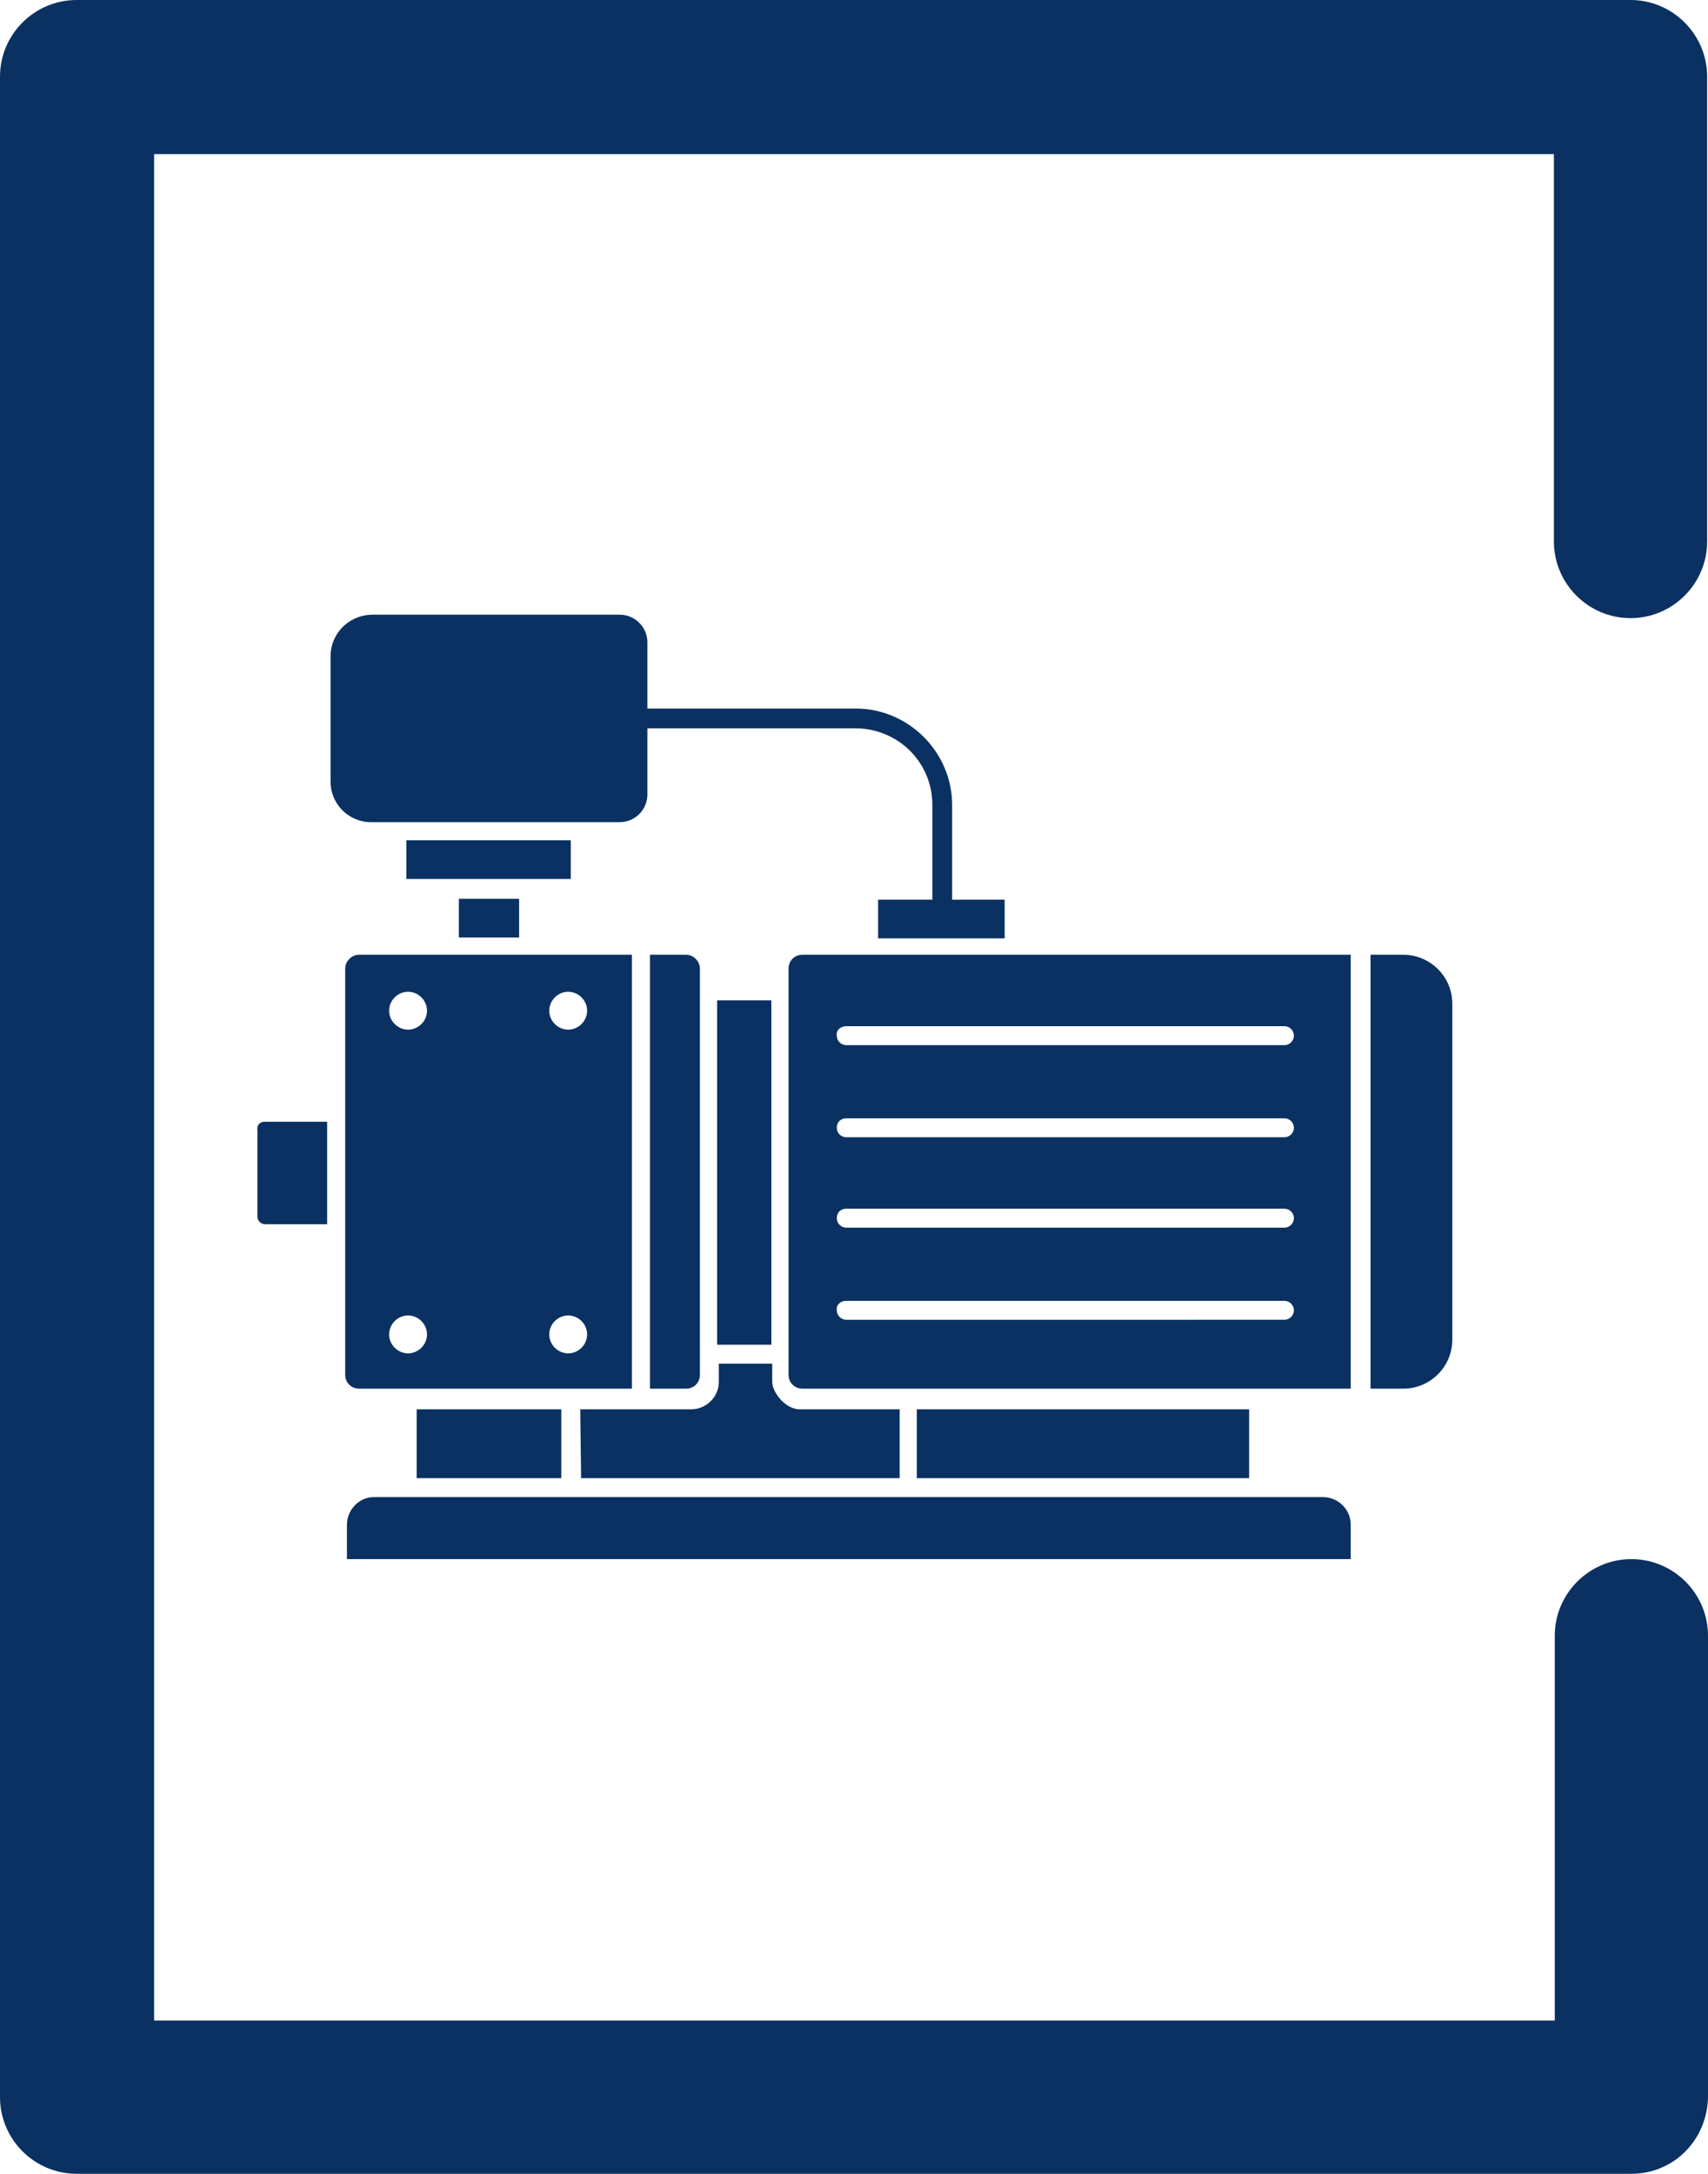 <?xml version="1.0" encoding="utf-8"?>
<!-- Generator: Adobe Illustrator 25.2.0, SVG Export Plug-In . SVG Version: 6.00 Build 0)  -->
<svg version="1.1" id="Layer_1" xmlns:xodm="http://www.corel.com/coreldraw/odm/2003"
	 xmlns="http://www.w3.org/2000/svg" xmlns:xlink="http://www.w3.org/1999/xlink" x="0px" y="0px" viewBox="0 0 198.4 252.5"
	 style="enable-background:new 0 0 198.4 252.5;" xml:space="preserve">
<style type="text/css">
	.st0{fill:#0A3161;}
	.st1{fill-rule:evenodd;clip-rule:evenodd;fill:#0A3161;}
</style>
<g id="Layer_x0020_1">
	<g id="_2064538006480">
		<path class="st0" d="M189.5,252.5H8.9c-4.9,0-8.9-4-8.9-8.9V8.9C0,4,4,0,8.9,0h180.5c4.9,0,8.9,4,8.9,8.9v54c0,4.9-4,8.9-8.9,8.9
			c-4.9,0-8.9-4-8.9-8.9V17.9H17.9v216.8h162.7V190c0-4.9,4-8.9,8.9-8.9c4.9,0,8.9,4,8.9,8.9v53.6
			C198.3,248.6,194.4,252.5,189.5,252.5L189.5,252.5z"/>
	</g>
	<g id="_2064538007440">
		<path class="st1" d="M43.1,71.4H72c1.7,0,3.2,1.4,3.2,3.2v7.7h24.2c3.1,0,5.9,1.3,7.9,3.3c2,2,3.3,4.8,3.3,7.9v11h6.1v4.5h-14.7
			v-4.5h6.3v-11c0-2.5-1-4.7-2.6-6.3c-1.6-1.6-3.9-2.6-6.3-2.6H75.2v7.7c0,1.7-1.4,3.2-3.2,3.2H43.1c-2.6,0-4.7-2.1-4.7-4.7V76.2
			C38.4,73.6,40.5,71.5,43.1,71.4L43.1,71.4L43.1,71.4z M83.3,116.2h6.3v40h-6.3V116.2z M30.7,130.3H38v11.9h-7.2
			c-0.5,0-0.9-0.4-0.9-0.9v-10C29.8,130.7,30.2,130.3,30.7,130.3L30.7,130.3L30.7,130.3z M43.4,173.9h110.3c1.7,0,3.2,1.4,3.2,3.2v4
			H40.3v-4C40.3,175.4,41.7,173.9,43.4,173.9L43.4,173.9L43.4,173.9z M106.5,163.7h38.6v8h-38.6
			C106.5,171.7,106.5,163.7,106.5,163.7z M67.4,163.7h11.9v0h1c1.7,0,3.2-1.4,3.2-3.2v-2.1h6.2v2.1c0,1.2,1.5,3.2,3.2,3.2h1v0h10.6
			v8h-37L67.4,163.7L67.4,163.7L67.4,163.7z M48.4,163.7h16.8v8H48.4V163.7z M159.2,110.9h3.8c3.1,0,5.7,2.5,5.7,5.7v39
			c0,3.1-2.5,5.7-5.7,5.7h-3.8V110.9L159.2,110.9z M93.2,110.9h63.7v50.4H93.2c-0.9,0-1.6-0.7-1.6-1.6v-47.2
			C91.6,111.6,92.3,110.9,93.2,110.9L93.2,110.9z M98.3,151.1h50.9c0.6,0,1.1,0.5,1.1,1.1s-0.5,1.1-1.1,1.1H98.3
			c-0.6,0-1.1-0.5-1.1-1.1C97.1,151.6,97.6,151.1,98.3,151.1z M98.3,140.4h50.9c0.6,0,1.1,0.5,1.1,1.1c0,0.6-0.5,1.1-1.1,1.1H98.3
			c-0.6,0-1.1-0.5-1.1-1.1S97.6,140.4,98.3,140.4z M98.3,129.9h50.9c0.6,0,1.1,0.5,1.1,1.1c0,0.6-0.5,1.1-1.1,1.1H98.3
			c-0.6,0-1.1-0.5-1.1-1.1S97.6,129.9,98.3,129.9z M98.3,119.2h50.9c0.6,0,1.1,0.5,1.1,1.1c0,0.6-0.5,1.1-1.1,1.1H98.3
			c-0.6,0-1.1-0.5-1.1-1.1C97.1,119.7,97.6,119.2,98.3,119.2z M79.7,110.9h-4.2v50.4h4.2c0.9,0,1.6-0.7,1.6-1.6v-47.2
			C81.3,111.7,80.6,110.9,79.7,110.9L79.7,110.9z M41.7,110.9h31.7v50.4H41.7c-0.9,0-1.6-0.7-1.6-1.6v-47.2
			C40.1,111.7,40.8,110.9,41.7,110.9L41.7,110.9z M66,152.8c1.2,0,2.2,1,2.2,2.2c0,1.2-1,2.2-2.2,2.2c-1.2,0-2.2-1-2.2-2.2
			C63.8,153.8,64.8,152.8,66,152.8z M47.4,152.8c1.2,0,2.2,1,2.2,2.2c0,1.2-1,2.2-2.2,2.2c-1.2,0-2.2-1-2.2-2.2
			C45.2,153.8,46.2,152.8,47.4,152.8z M66,115.2c1.2,0,2.2,1,2.2,2.2c0,1.2-1,2.2-2.2,2.2c-1.2,0-2.2-1-2.2-2.2
			C63.8,116.2,64.8,115.2,66,115.2z M47.4,115.2c1.2,0,2.2,1,2.2,2.2c0,1.2-1,2.2-2.2,2.2c-1.2,0-2.2-1-2.2-2.2
			C45.2,116.2,46.2,115.2,47.4,115.2z M53.3,104.4h7v4.5h-7V104.4z M47.2,97.6h19.1v4.5H47.2C47.2,102.1,47.2,97.6,47.2,97.6z"/>
	</g>
</g>
</svg>
